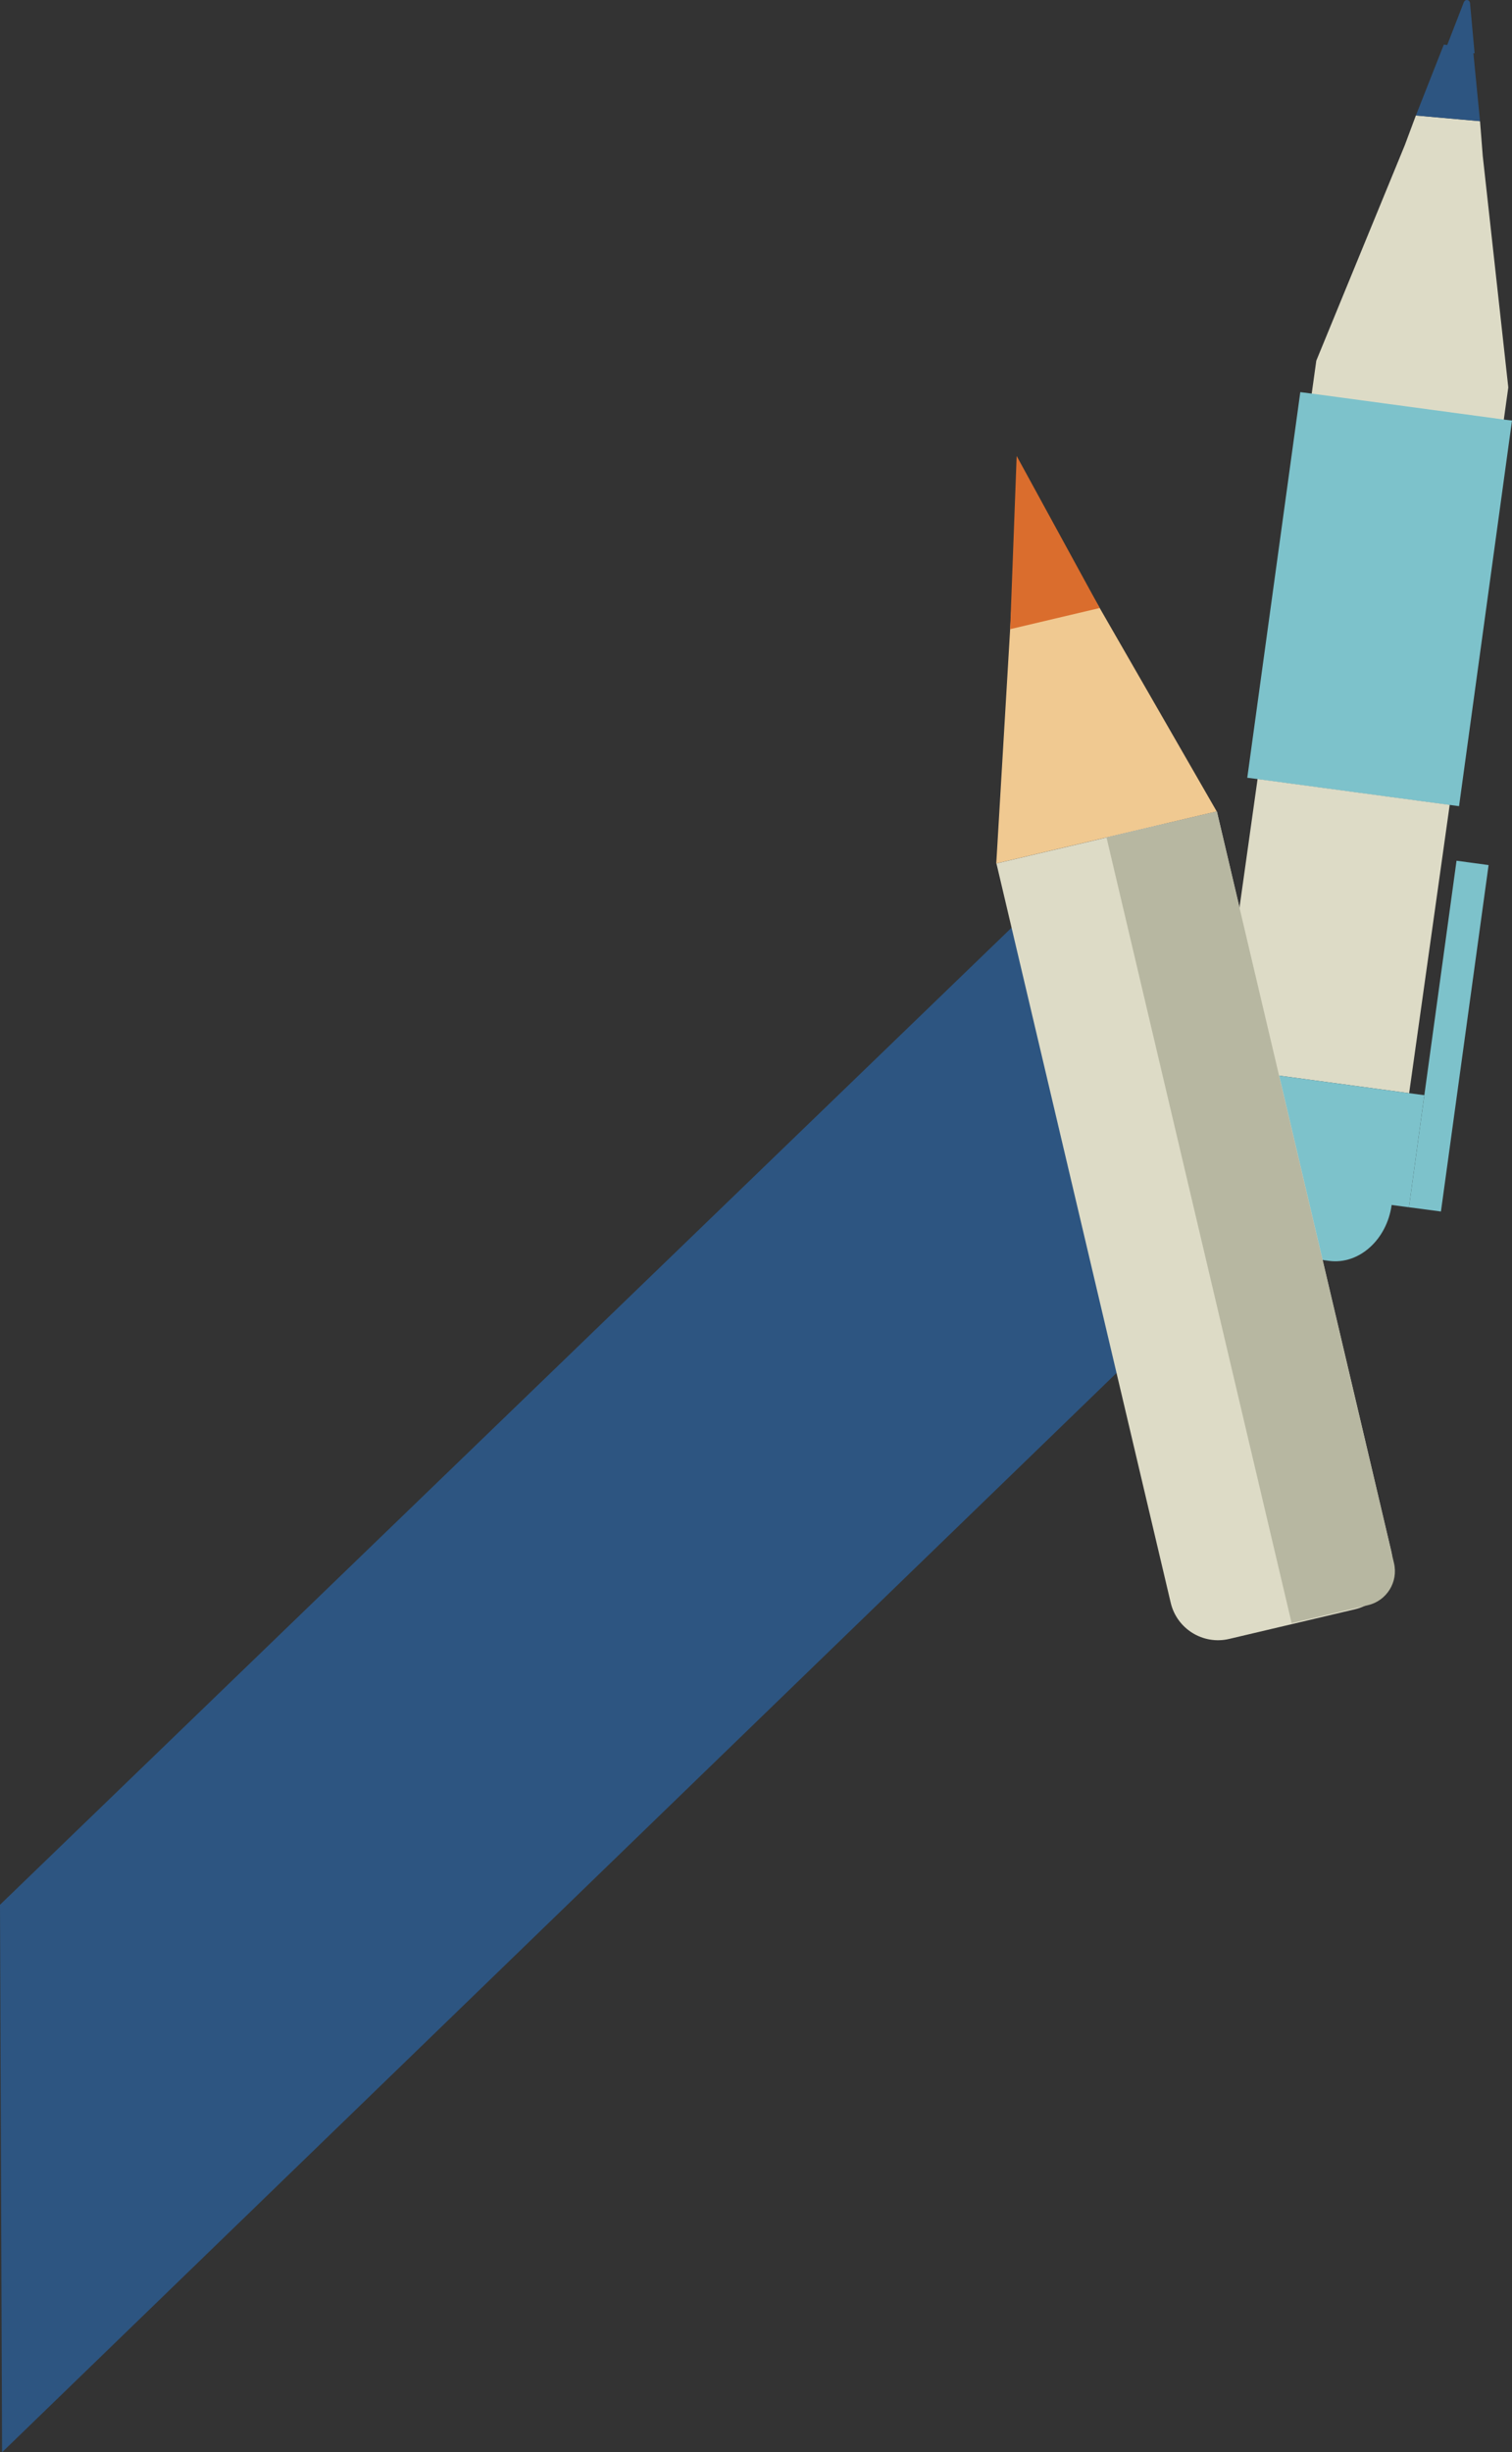 <?xml version="1.0" encoding="UTF-8"?> <svg xmlns="http://www.w3.org/2000/svg" viewBox="0 0 160.32 259.94" data-guides="{&quot;vertical&quot;:[],&quot;horizontal&quot;:[]}"><rect x="0" y="0" width="160.32" height="259.94" fill="#333333" stroke="none"/><path fill="rgb(45, 85, 129)" stroke="none" fill-opacity="1" stroke-width="0" stroke-opacity="1" class="cls-6" id="tSvgdbb5d5b890" title="Path 1" d="M126 138.168C84.074 178.758 42.147 219.349 0.221 259.939C0.147 240.595 0.074 221.251 -0 201.906C41.068 162.251 82.136 122.595 123.205 82.939C124.136 101.349 125.068 119.758 126 138.168Z" style=""></path><path fill="rgb(125, 194, 203)" stroke="none" fill-opacity="1" stroke-width="0" stroke-opacity="1" class="cls-5" id="tSvg1e898276af" title="Path 2" d="M140.919 133.651C138.17 133.281 135.421 132.91 132.671 132.54C129.508 132.113 127.363 128.774 127.881 125.064C127.908 124.877 127.935 124.69 127.962 124.503C127.962 124.503 147.642 127.155 147.642 127.155C147.615 127.342 147.588 127.528 147.56 127.715C147.055 131.417 144.082 134.078 140.919 133.651Z"></path><path fill="rgb(125, 194, 203)" stroke="none" fill-opacity="1" stroke-width="0" stroke-opacity="1" class="cls-5" id="tSvg6a4dcede9e" title="Path 3" d="M157.838 91.698C156.704 91.545 155.571 91.391 154.438 91.237C152.757 103.482 151.076 115.726 149.394 127.971C150.525 128.121 151.655 128.27 152.785 128.42C154.469 116.179 156.154 103.939 157.838 91.698Z"></path><path fill="rgb(45, 85, 129)" stroke="none" fill-opacity="1" stroke-width="0" stroke-opacity="1" class="cls-6" id="tSvg4b6881b426" title="Path 4" d="M156.355 5.66C155.326 5.521 154.297 5.383 153.268 5.244C153.268 5.244 153.268 5.244 153.268 5.244C153.268 5.244 155.204 0.254 155.204 0.254C155.359 -0.131 155.833 -0.062 155.872 0.351C156.033 2.124 156.193 3.898 156.355 5.66Z"></path><path fill="rgb(221, 219, 198)" stroke="none" fill-opacity="1" stroke-width="0" stroke-opacity="1" class="cls-7" id="tSvg168345cd320" title="Path 5" d="M149.414 115.877C142.624 114.96 135.834 114.043 129.044 113.125C130.476 102.943 131.909 92.761 133.342 82.579C140.132 83.493 146.922 84.406 153.713 85.32C152.28 95.506 150.847 105.692 149.414 115.877Z"></path><path fill="rgb(221, 219, 198)" stroke="none" fill-opacity="1" stroke-width="0" stroke-opacity="1" class="cls-7" id="tSvg3840d5544d" title="Path 6" d="M153.711 85.331C146.921 84.417 140.131 83.504 133.34 82.59C135.254 68.97 137.168 55.35 139.082 41.731C139.244 40.566 139.406 39.401 139.568 38.236C142.697 30.619 145.826 23.002 148.955 15.385C149.346 14.338 149.736 13.29 150.127 12.243C152.395 12.444 154.662 12.645 156.93 12.846C157.026 14.075 157.123 15.303 157.219 16.532C158.122 24.709 159.024 32.886 159.927 41.063C159.769 42.2 159.611 43.336 159.453 44.472C157.539 58.092 155.625 71.712 153.711 85.331Z"></path><path fill="rgb(255, 255, 255)" stroke="none" fill-opacity="1" stroke-width="0" stroke-opacity="1" class="cls-4" id="tSvg5e4e65fb02" title="Path 7" d="M144.563 126.219C140.165 125.606 135.767 124.992 131.369 124.379C131.024 124.328 130.7 124.215 130.403 124.062C128.968 123.556 128.064 121.906 128.318 120.082C128.337 119.95 128.356 119.817 128.376 119.684C128.376 119.684 129.221 113.643 129.221 113.643C136.011 114.56 142.8 115.478 149.59 116.395C149.306 118.43 149.021 120.465 148.736 122.501C148.421 124.821 146.551 126.475 144.563 126.219Z"></path><path fill="rgb(125, 194, 203)" stroke="none" fill-opacity="1" stroke-width="0" stroke-opacity="1" class="cls-5" id="tSvg140af751d7d" title="Path 8" d="M149.394 127.971C148.783 127.889 148.171 127.808 147.559 127.726C140.999 126.842 134.439 125.958 127.879 125.074C127.167 124.978 126.454 124.882 125.742 124.785C126.285 120.825 126.827 116.864 127.37 112.904C127.928 112.978 128.486 113.051 129.044 113.125C135.834 114.043 142.624 114.96 149.414 115.877C149.95 115.948 150.486 116.019 151.023 116.089C150.48 120.05 149.937 124.01 149.394 127.971Z"></path><path fill="rgb(125, 194, 203)" stroke="none" fill-opacity="1" stroke-width="0" stroke-opacity="1" class="cls-5" id="tSvg1599762eb71" title="Path 9" d="M154.706 85.454C154.375 85.409 154.044 85.365 153.713 85.32C146.922 84.406 140.132 83.493 133.342 82.579C132.978 82.533 132.614 82.488 132.25 82.442C134.124 68.817 135.999 55.191 137.873 41.566C138.277 41.617 138.68 41.669 139.084 41.72C145.873 42.638 152.663 43.555 159.453 44.472C159.742 44.507 160.03 44.541 160.319 44.576C158.448 58.202 156.577 71.828 154.706 85.454Z"></path><path fill="rgb(45, 85, 129)" stroke="none" fill-opacity="1" stroke-width="0" stroke-opacity="1" class="cls-6" id="tSvg6f0d1be211" title="Path 10" d="M156.93 12.846C154.662 12.645 152.395 12.444 150.127 12.243C151.115 9.737 152.103 7.232 153.091 4.727C153.091 4.727 153.091 4.727 153.091 4.727C154.12 4.865 155.149 5.004 156.178 5.143C156.429 7.71 156.679 10.278 156.93 12.846Z"></path><path fill="rgb(240, 201, 145)" stroke="none" fill-opacity="1" stroke-width="0" stroke-opacity="1" class="cls-3" id="tSvg371b5652b1" title="Path 11" d="M105.636 91.528C106.302 80.284 106.968 69.04 107.634 57.797C107.775 55.385 110.966 54.638 112.159 56.726C117.777 66.488 123.394 76.249 129.012 86.011C121.216 87.849 113.421 89.688 105.636 91.528Z"></path><path fill="rgb(221, 219, 198)" stroke="none" fill-opacity="1" stroke-width="0" stroke-opacity="1" class="cls-7" id="tSvgc1b39ff586" title="Path 12" d="M105.643 91.53C113.439 89.692 121.234 87.854 129.03 86.016C135.19 112.138 141.349 138.26 147.509 164.382C148.162 167.149 146.444 169.926 143.677 170.578C139.228 171.628 134.779 172.677 130.33 173.726C127.563 174.378 124.785 172.661 124.133 169.894C117.973 143.772 111.814 117.65 105.654 91.528C105.654 91.528 105.654 91.528 105.643 91.53Z"></path><path fill="rgb(218, 109, 45)" stroke="none" fill-opacity="1" stroke-width="0" stroke-opacity="1" class="cls-2" id="tSvg17fe562d3c9" title="Path 13" d="M107.111 66.691C110.276 65.944 113.441 65.197 116.605 64.45C113.67 59.078 110.734 53.705 107.799 48.333C107.57 54.452 107.34 60.572 107.111 66.691Z"></path><path fill="rgb(183, 183, 161)" stroke="none" fill-opacity="1" stroke-width="0" stroke-opacity="1" class="cls-1" id="tSvg77d8587cb6" title="Path 14" d="M136.955 172.049C130.412 144.293 123.87 116.537 117.328 88.781C121.226 87.862 125.124 86.943 129.022 86.023C135.284 112.579 141.545 139.135 147.807 165.691C148.277 167.686 147.041 169.674 145.057 170.146C142.36 170.781 139.663 171.416 136.955 172.049Z"></path><defs></defs></svg> 